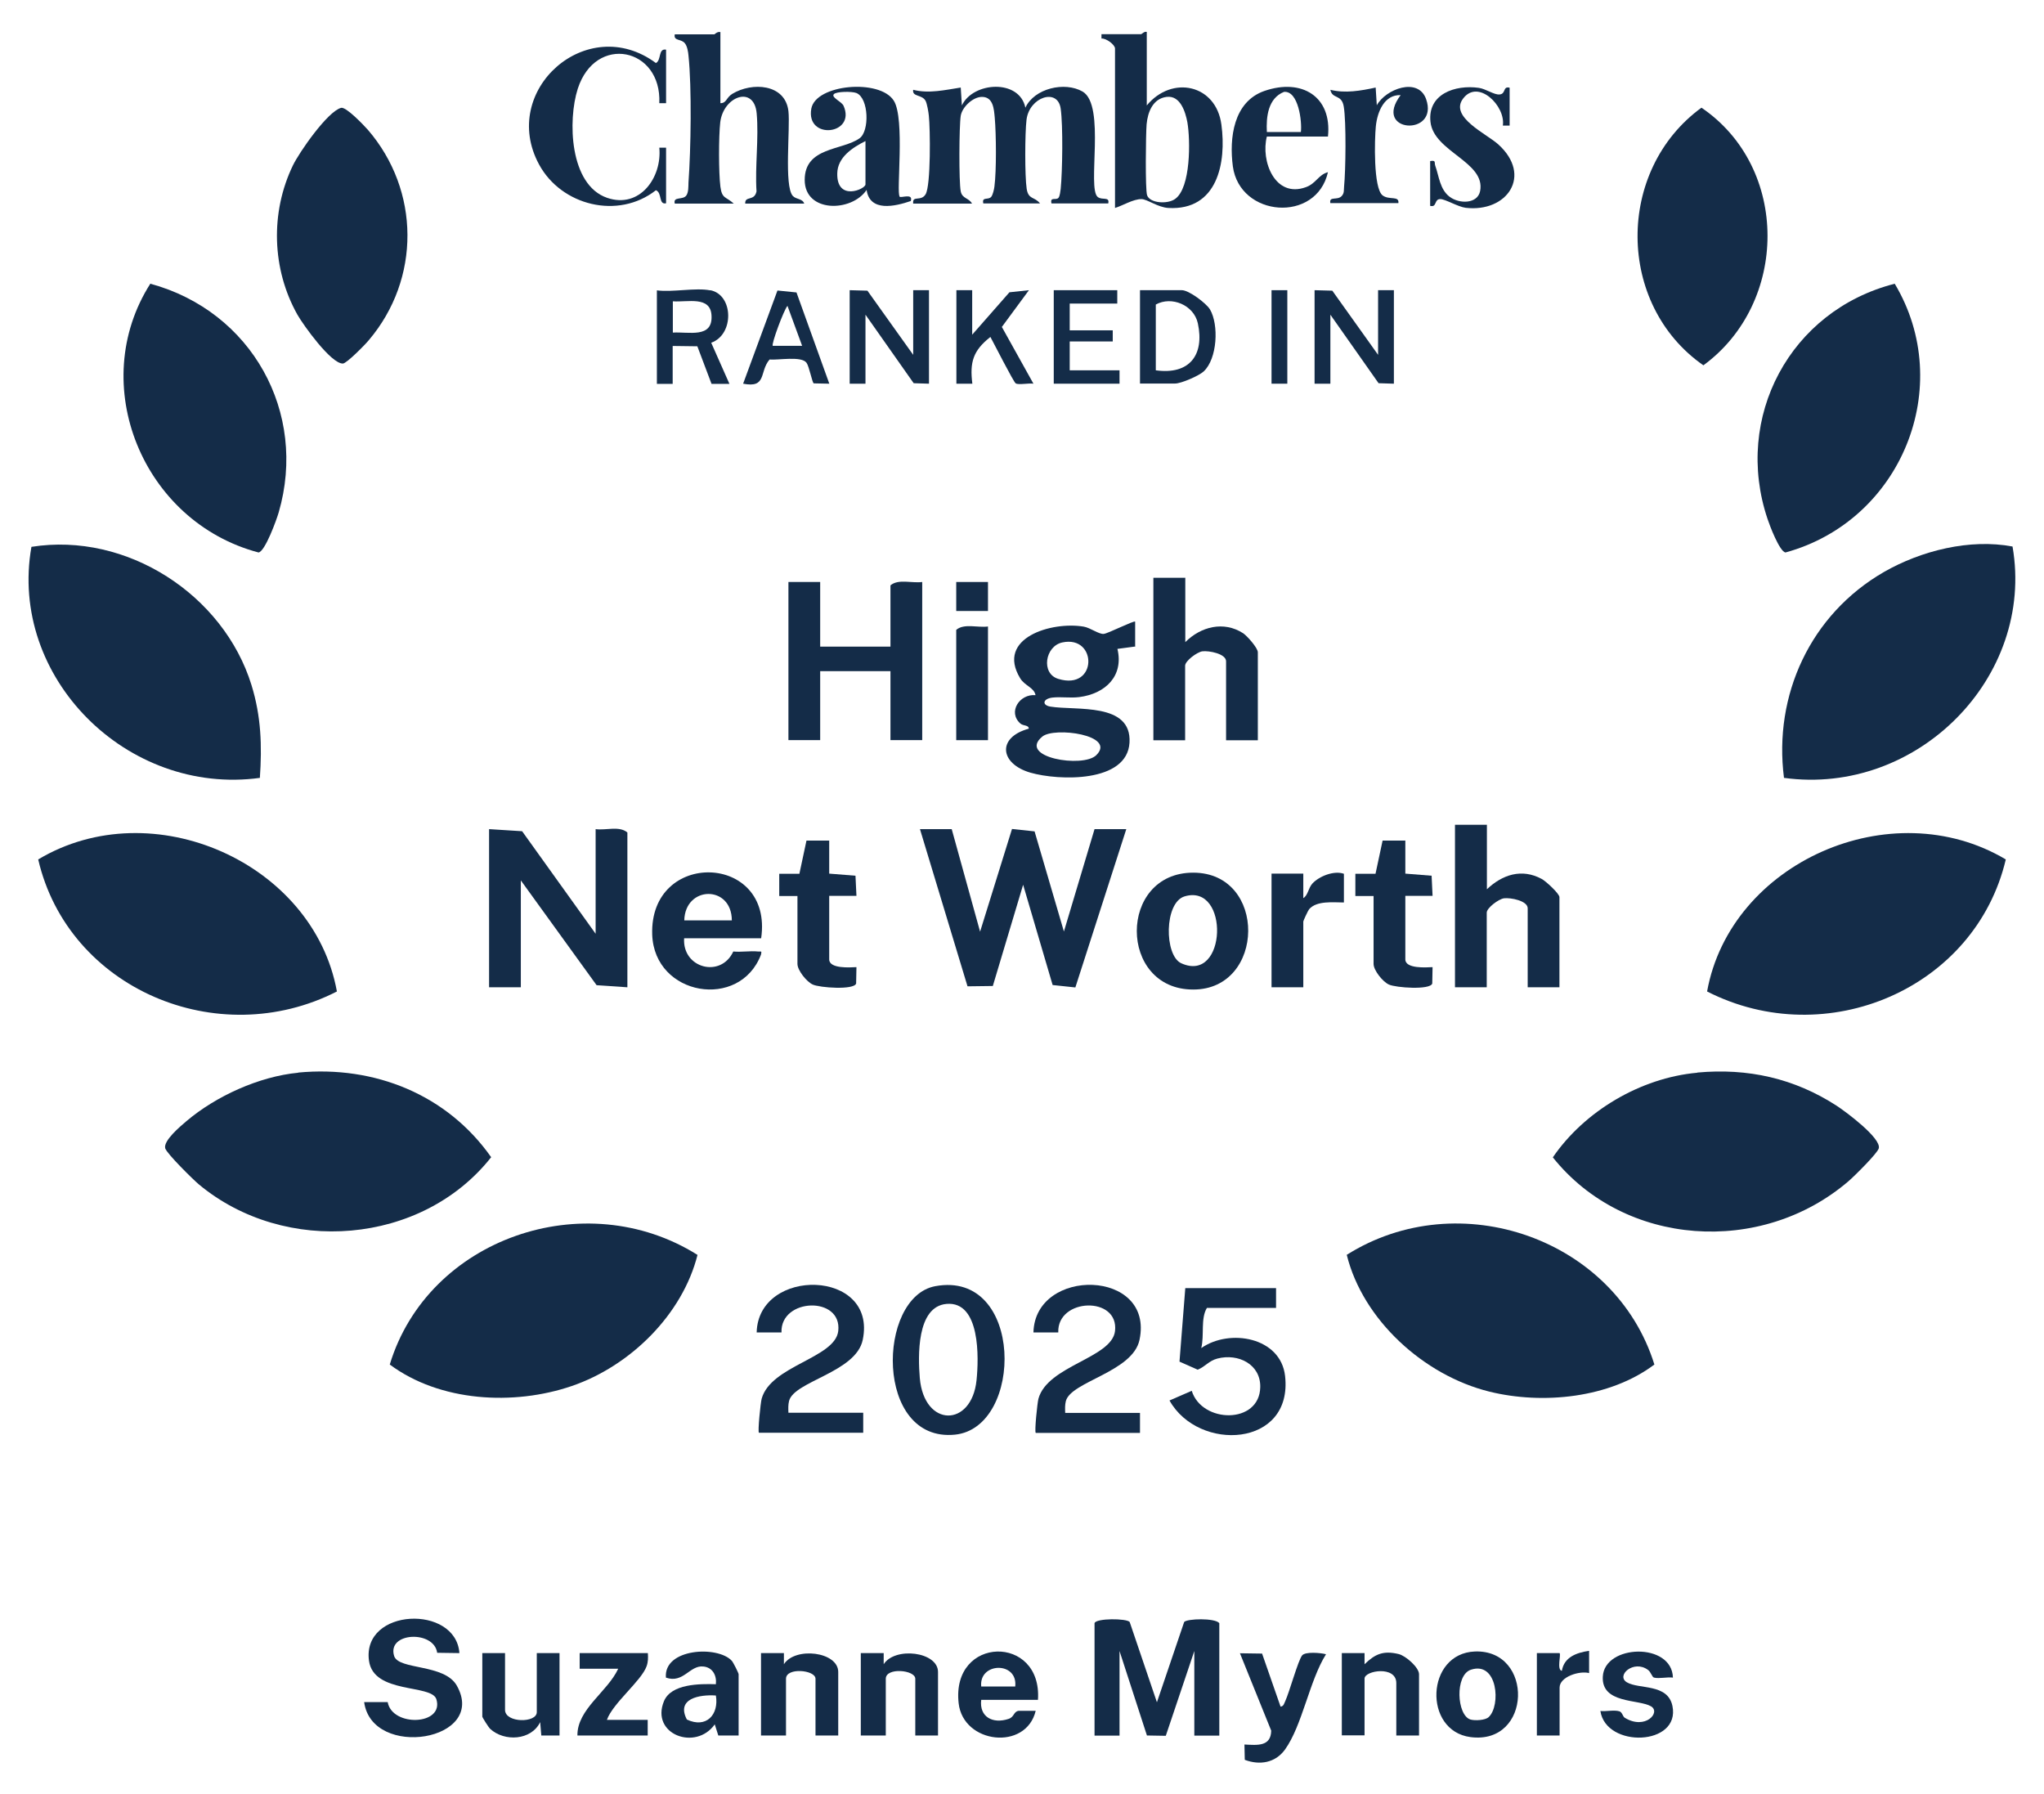 <?xml version="1.0" encoding="UTF-8"?>
<svg id="Russell-Cooke" xmlns="http://www.w3.org/2000/svg" viewBox="0 0 126.8 111.3">
  <defs>
    <style>
      .cls-1 {
        fill: #142c48;
      }
    </style>
  </defs>
  <path class="cls-1" d="M124.85,33.91c1.39,8.09-5.91,15.47-14.18,14.34-.66-5.13,1.64-10.14,6.2-12.77,2.32-1.33,5.34-2.08,7.98-1.58Z"/>
  <path class="cls-1" d="M18.5,66.53c4.76-.45,9.25,1.38,11.97,5.25-4.3,5.45-12.8,6.12-18.13,1.69-.37-.31-1.99-1.91-2.09-2.24-.13-.47.93-1.36,1.32-1.69,1.83-1.55,4.51-2.77,6.93-3Z"/>
  <path class="cls-1" d="M16.13,48.25c-8.26,1.13-15.61-6.25-14.18-14.33,5.92-.94,11.92,2.98,13.65,8.57.6,1.94.66,3.76.52,5.77Z"/>
  <path class="cls-1" d="M105.9,61.5c1.45-8,11.42-12.42,18.53-8.19-1.89,8.01-11.12,11.97-18.53,8.19Z"/>
  <path class="cls-1" d="M43.27,77.84c-.93,3.69-4.15,6.88-7.79,8.13-3.62,1.24-8.2.98-11.3-1.33,2.37-7.82,12.1-11.19,19.09-6.8Z"/>
  <path class="cls-1" d="M105.29,66.53c3.14-.29,6.03.36,8.65,2.06.54.35,2.78,2.01,2.61,2.64-.08.31-1.54,1.75-1.88,2.04-5.41,4.64-13.9,4.08-18.34-1.48,1.95-2.85,5.42-4.93,8.96-5.25Z"/>
  <path class="cls-1" d="M20.9,61.5c-7.39,3.78-16.67-.17-18.53-8.19,7.09-4.24,17.08.21,18.53,8.19Z"/>
  <path class="cls-1" d="M83.54,77.84c6.99-4.41,16.67-.99,19.09,6.8-2.76,2.08-6.92,2.5-10.24,1.68-4.07-1.01-7.84-4.45-8.84-8.47Z"/>
  <path class="cls-1" d="M9.33,17.6c6.29,1.71,9.76,7.99,7.96,14.18-.13.45-.84,2.42-1.25,2.49-7.19-1.9-10.69-10.44-6.71-16.68Z"/>
  <path class="cls-1" d="M117.54,17.6c3.8,6.35.43,14.7-6.78,16.67-.37-.07-.98-1.68-1.11-2.08-2.12-6.29,1.38-12.93,7.89-14.59Z"/>
  <path class="cls-1" d="M105.55,6.68c5.48,3.72,5.41,12.11.12,15.98-5.41-3.77-5.44-12.1-.12-15.98Z"/>
  <path class="cls-1" d="M21.16,6.69c.31-.08,1.4,1.07,1.66,1.36,3.25,3.77,3.28,9.25.06,13.05-.22.27-1.38,1.45-1.61,1.45-.73.02-2.45-2.38-2.82-3.03-1.59-2.83-1.69-6.34-.28-9.26.39-.81,2.15-3.35,2.99-3.57Z"/>
  <polygon class="cls-1" points="59.04 51.43 60.8 57.79 62.78 51.42 64.18 51.57 66 57.78 67.9 51.43 69.87 51.43 66.71 61.25 65.3 61.1 63.47 54.88 61.59 61.16 60.02 61.18 57.07 51.43 59.04 51.43"/>
  <path class="cls-1" d="M36.95,57.92v-6.49c.62.09,1.48-.22,1.97.21v9.6l-1.91-.13-4.7-6.5v6.63h-1.97v-9.81l2.05.13,4.56,6.36Z"/>
  <path class="cls-1" d="M56.65,12.61c-.06-.51.49-.09.77-.56.33-.55.29-4.08.2-4.88-.02-.22-.11-.74-.2-.91-.21-.41-.85-.24-.77-.69.97.25,1.98.01,2.95-.14l.07,1.11c.69-1.47,3.57-1.66,3.94.14.55-1.2,2.44-1.64,3.55-1,1.45.85.26,6.01.94,6.54.28.22.75-.05.65.4h-3.52c-.11-.45.3-.16.44-.36.08-.11.11-.39.13-.54.11-1.1.15-3.93,0-4.98-.18-1.31-1.95-.72-2.12.69-.1.82-.11,3.49.01,4.28.11.69.48.47.83.91h-3.52c-.1-.44.3-.19.49-.41.1-.12.18-.47.2-.64.13-.99.11-3.25.02-4.27-.05-.53-.09-1.28-.78-1.29-.57-.01-1.24.63-1.33,1.17-.1.64-.12,4.09,0,4.69.09.46.51.4.7.76h-3.66Z"/>
  <path class="cls-1" d="M50.88,36.1v4.01h4.36v-3.8c.49-.42,1.34-.12,1.97-.21v9.81h-1.97v-4.28h-4.36v4.28h-1.97v-9.81h1.97Z"/>
  <path class="cls-1" d="M70.44,40.1l-1.12.15c.4,1.67-.73,2.78-2.37,2.99-.57.07-1.13-.03-1.66.03-.6.07-.67.47-.13.56,1.59.26,5.05-.28,4.91,2.23s-4.39,2.37-6.14,1.87c-1.91-.55-2.1-2.19-.11-2.73,0-.24-.34-.16-.52-.32-.8-.71-.05-1.85.94-1.76-.09-.48-.68-.58-.96-1.06-1.5-2.49,1.96-3.53,3.95-3.19.41.07.94.48,1.24.45.26-.02,1.89-.85,1.95-.76v1.52ZM65.9,39.85c-1.07.23-1.34,1.93-.25,2.26,2.45.75,2.44-2.73.25-2.26ZM68.01,46.84c1.27-1.25-2.61-1.77-3.35-1.15-1.56,1.29,2.53,1.97,3.35,1.15Z"/>
  <path class="cls-1" d="M44.69,1.98v4.42c.39,0,.35-.34.74-.58,1.22-.74,3.28-.63,3.48,1.07.12,1.06-.28,4.65.27,5.26.21.23.61.16.71.48h-3.66c-.03-.51.57-.12.7-.76-.1-1.56.15-3.3.01-4.84-.16-1.76-2.07-1.06-2.26.56-.1.89-.1,3.12.01,3.99.1.77.34.6.83,1.05h-3.66c-.12-.47.51-.2.72-.51.14-.21.12-.55.13-.8.15-2.05.21-5.88,0-7.88-.02-.23-.08-.58-.22-.75-.23-.3-.72-.13-.63-.56h2.46s.2-.19.35-.14Z"/>
  <path class="cls-1" d="M67.9,100.68c.1-.31,1.99-.3,2.18-.07l1.69,4.98,1.69-4.98c.18-.21,1.9-.26,2.18.07v6.98h-1.55v-5.25l-1.77,5.26-1.17-.02-1.7-5.24v5.25h-1.55v-6.98Z"/>
  <path class="cls-1" d="M92.24,51.15v4.01c.96-.91,2.16-1.31,3.4-.64.25.13,1.1.91,1.1,1.13v5.59h-1.97v-4.9c0-.47-1.06-.67-1.47-.62-.34.05-1.07.6-1.07.89v4.63h-1.97v-10.08h1.97Z"/>
  <path class="cls-1" d="M73.53,35.82v4.01c.96-.96,2.38-1.33,3.59-.55.24.16.91.91.91,1.18v5.46h-1.97v-4.9c0-.47-1.06-.67-1.47-.62-.34.05-1.07.6-1.07.89v4.63h-1.97v-10.08h1.97Z"/>
  <path class="cls-1" d="M71.14,1.98v4.56c1.56-1.89,4.3-1.31,4.63,1.19.32,2.36-.24,5.34-3.29,5.17-.66-.04-1.32-.55-1.67-.55-.52,0-1.15.4-1.64.55V3.01c0-.24-.56-.65-.84-.62v-.27s2.46,0,2.46,0c.04,0,.2-.19.35-.14ZM72.37,6.01c-.86.11-1.17.95-1.24,1.7-.05.58-.09,4.06.03,4.4.17.5,1.27.57,1.74.23.98-.7.95-3.66.76-4.75-.12-.65-.44-1.68-1.28-1.58Z"/>
  <path class="cls-1" d="M58.02,79.78c5.51-1.02,5.51,8.78,1.22,9.21-4.99.5-4.85-8.54-1.22-9.21ZM58.72,80.88c-1.87.16-1.77,3.27-1.66,4.6.27,3.08,3.22,3.07,3.52.13.14-1.35.25-4.92-1.87-4.73Z"/>
  <path class="cls-1" d="M79.16,79.89v1.24h-4.29c-.4.66-.15,1.69-.35,2.49,1.76-1.23,4.93-.68,5.2,1.73.5,4.43-5.37,4.74-7.17,1.52l1.38-.6c.63,2.03,4.21,2.09,4.25-.23.03-1.41-1.36-2.11-2.66-1.77-.53.14-.75.5-1.22.69l-1.13-.5.36-4.56h5.63Z"/>
  <path class="cls-1" d="M47.22,58.2h-4.78c-.12,1.86,2.28,2.49,3.05.82.49.05,1.05-.05,1.53,0,.19.02.25-.07.19.19-1.31,3.46-6.61,2.58-6.75-1.23-.18-5.31,7.52-5.07,6.76.21ZM45.4,57.09c-.01-2.21-2.9-2.16-2.95,0h2.95Z"/>
  <path class="cls-1" d="M47.08,88.87c-.08-.08.1-1.85.17-2.11.57-2.06,4.54-2.51,4.75-4.19.26-2.2-3.6-2.07-3.52.08h-1.54c.1-4.08,7.5-3.94,6.58.46-.42,2.02-4.26,2.56-4.57,3.79-.06.24-.05.48-.04.73h4.64v1.24h-6.47Z"/>
  <path class="cls-1" d="M64.25,88.87c-.08-.08.1-1.85.17-2.11.57-2.06,4.54-2.51,4.75-4.19.26-2.2-3.6-2.07-3.52.08h-1.54c.1-4.08,7.51-3.94,6.58.46-.42,2-4.26,2.58-4.57,3.8-.06.24-.05.48-.04.73h4.64v1.24h-6.47Z"/>
  <path class="cls-1" d="M74.02,54.13c4.61,0,4.49,7.26,0,7.25-4.66,0-4.67-7.25,0-7.25ZM73.49,55.6c-1.28.38-1.27,3.67-.21,4.15,2.84,1.29,3.01-4.98.21-4.15Z"/>
  <path class="cls-1" d="M41.32,12.61c-.48.1-.23-.65-.63-.81-2.35,1.84-5.87.95-7.25-1.6-2.49-4.59,2.98-9.46,7.25-6.29.35-.18.13-.92.63-.83v3.32h-.42c.16-3.45-3.96-4.31-5.06-.89-.62,1.94-.52,5.95,1.82,6.76,2.04.7,3.42-1.28,3.24-3.11h.42v3.45Z"/>
  <path class="cls-1" d="M55.8,12.2c.1.1.86-.24.7.27-.97.33-2.54.7-2.74-.69-.93,1.39-3.84,1.43-3.84-.62s2.33-1.82,3.4-2.58c.63-.44.58-2.49-.19-2.81-.28-.11-1.24-.1-1.4.07-.19.2.47.45.6.72.8,1.81-2.35,2.15-2,.18.27-1.52,4.26-1.87,5.12-.49.7,1.11.14,5.72.36,5.93ZM53.69,8.75c-.8.4-1.73,1-1.75,2-.04,1.77,1.75.98,1.75.69v-2.69Z"/>
  <path class="cls-1" d="M28.51,102.54l-1.39-.02c-.19-1.41-3.13-1.29-2.67.2.28.88,3.12.47,3.89,1.84,1.93,3.43-5.26,4.59-5.75,1.02h1.46c.28,1.56,3.52,1.44,3.02-.18-.3-.95-3.9-.3-4.18-2.39-.44-3.27,5.39-3.5,5.61-.47Z"/>
  <path class="cls-1" d="M87.18,52.12v2.07l1.63.13.06,1.25h-1.69s0,3.94,0,3.94c0,.59,1.29.5,1.69.48l-.02,1.02c-.14.41-2.26.26-2.69.06-.38-.17-.95-.88-.95-1.28v-4.21h-1.13s0-1.38,0-1.38h1.25s.44-2.06.44-2.06h1.4Z"/>
  <path class="cls-1" d="M51.44,52.12v2.07l1.63.13.06,1.25h-1.69s0,3.94,0,3.94c0,.59,1.29.5,1.69.48l-.02,1.02c-.14.41-2.26.26-2.69.06-.38-.17-.95-.88-.95-1.28v-4.21h-1.13s0-1.38,0-1.38h1.25s.44-2.06.44-2.06h1.4Z"/>
  <path class="cls-1" d="M82.39,8.47h-3.8c-.39,1.5.49,3.84,2.42,3.14.64-.23.77-.77,1.37-.93-.72,3.17-5.47,2.8-5.9-.36-.23-1.75.03-4.01,1.96-4.68,2.32-.8,4.2.35,3.94,2.83ZM80.7,8.19c.08-.64-.15-2.58-1.05-2.49-.99.4-1.11,1.55-1.06,2.49h2.11Z"/>
  <path class="cls-1" d="M88.72,9.99c.39-.06.24.08.32.3.23.64.28,1.45.88,1.91s1.74.46,1.9-.35c.35-1.81-2.88-2.43-3.08-4.29-.19-1.72,1.52-2.32,3-2.11.43.06.95.44,1.28.41.42-.03.19-.53.63-.42v2.35h-.42c.18-1.22-1.54-2.92-2.47-1.67-.86,1.14,1.48,2.19,2.19,2.84,2.13,1.93.55,4.23-2.03,3.93-.47-.06-1.29-.55-1.57-.54-.4,0-.19.53-.63.42v-2.76Z"/>
  <path class="cls-1" d="M82.53,12.61c-.1-.48.45-.14.72-.47.15-.18.11-.36.13-.56.1-1.01.14-4.02-.02-4.97-.13-.79-.71-.44-.83-1.04.92.23,1.89.06,2.81-.14l.07,1.1c.55-1.01,2.57-1.77,3.06-.38.82,2.34-3.36,2.1-1.58-.25-1.01-.04-1.45,1.03-1.54,1.94-.08.79-.16,3.84.42,4.28.41.31,1.04,0,.98.48h-4.22Z"/>
  <path class="cls-1" d="M80.85,54.19v1.52c.29-.17.31-.62.56-.9.42-.46,1.35-.83,1.96-.61v1.78c-.64,0-1.69-.13-2.16.42-.06.07-.36.71-.36.76v4.08h-1.97v-7.05h1.97Z"/>
  <path class="cls-1" d="M45.82,107.65h-1.26s-.22-.69-.22-.69c-1.18,1.67-4,.62-3.15-1.44.45-1.08,2.22-1.08,3.22-1.05.06-.54-.2-1.05-.79-1.1-.84-.08-1.23,1.07-2.31.69-.15-1.82,3.22-2,4.09-1.04.09.1.42.76.42.83v3.8ZM44.41,105.17c-1.02-.07-2.48.19-1.8,1.49,1.2.57,2-.3,1.8-1.49Z"/>
  <path class="cls-1" d="M47.22,102.54h1.41s0,.69,0,.69c.7-1.1,3.37-.78,3.37.48v3.94h-1.41v-3.52c0-.55-1.83-.72-1.83,0v3.52h-1.55v-5.11Z"/>
  <path class="cls-1" d="M53.41,102.54h1.41s0,.69,0,.69c.7-1.1,3.37-.78,3.37.48v3.94h-1.41v-3.52c0-.55-1.83-.72-1.83,0v3.52h-1.55v-5.11Z"/>
  <path class="cls-1" d="M64.39,105.44h-3.52c-.13,1.06.72,1.51,1.7,1.18.36-.12.3-.45.62-.5h1.06c-.6,2.5-4.5,2.05-4.78-.47-.47-4.2,5.2-4.28,4.92-.21ZM62.98,104.61c.17-1.57-2.26-1.51-2.11,0h2.11Z"/>
  <path class="cls-1" d="M83.24,102.54h1.41s0,.69,0,.69c.66-.64,1.17-.86,2.12-.63.44.11,1.26.83,1.26,1.25v3.8h-1.41v-3.25c0-1.1-1.97-.78-1.97-.28v3.52h-1.41v-5.11Z"/>
  <polygon class="cls-1" points="81.55 18 82.65 18.03 85.49 22.01 85.49 18 86.47 18 86.47 23.8 85.52 23.77 82.53 19.52 82.53 23.8 81.55 23.8 81.55 18"/>
  <polygon class="cls-1" points="52.71 18 53.81 18.03 56.65 22.01 56.65 18 57.63 18 57.63 23.8 56.68 23.77 53.69 19.52 53.69 23.8 52.71 23.8 52.71 18"/>
  <path class="cls-1" d="M91.5,102.44c3.67-.13,3.54,5.81-.28,5.31-2.95-.39-2.77-5.2.28-5.31ZM92.35,106.51c.77-.71.56-3.49-1.1-2.94-1.01.33-.88,2.83-.03,3.09.28.08.92.05,1.13-.15Z"/>
  <path class="cls-1" d="M31.33,102.54v3.52c0,.82,1.97.83,1.97.14v-3.66h1.41v5.11h-1.13s-.07-.83-.07-.83c-.55,1.14-2.22,1.23-3.1.42-.1-.09-.49-.71-.49-.76v-3.94h1.41Z"/>
  <path class="cls-1" d="M78.29,102.56l1.15,3.3c.2-.02.22-.2.29-.34.26-.56.8-2.54,1.05-2.84.2-.24,1.14-.16,1.48-.07-1.03,1.63-1.47,4.42-2.55,5.92-.6.82-1.56.98-2.49.63l-.02-.95c.8.04,1.64.14,1.66-.86l-1.94-4.8,1.39.02Z"/>
  <path class="cls-1" d="M44.06,18c1.45.28,1.5,2.75.06,3.26l1.13,2.55h-1.11s-.88-2.33-.88-2.33l-1.53-.02v2.35h-.98v-5.8c.97.13,2.4-.18,3.31,0ZM41.74,20.63c.99-.06,2.47.37,2.4-1.04-.05-1.26-1.49-.83-2.4-.9v1.93Z"/>
  <path class="cls-1" d="M70.72,23.8v-5.8h2.6c.43,0,1.5.8,1.74,1.19.56.95.46,3.06-.39,3.85-.29.27-1.4.75-1.77.75h-2.18ZM71.7,22.97c2.08.29,3.03-.94,2.61-2.91-.25-1.15-1.64-1.71-2.61-1.17v4.08Z"/>
  <path class="cls-1" d="M103.78,104.06c-.35-.05-.85.08-1.17,0-.13-.03-.19-.35-.38-.48-.88-.65-2,.35-1.31.77.75.45,2.54.06,2.83,1.47.51,2.48-4.12,2.64-4.47.31.36.04.85-.08,1.18.02.18.06.2.31.33.4,1.28.78,2.26-.34,1.63-.71-.78-.45-3.08-.15-2.99-1.84.1-2.01,4.29-2.15,4.35.06Z"/>
  <path class="cls-1" d="M61.29,38.86v7.05h-1.97v-6.84c.49-.42,1.34-.12,1.97-.21Z"/>
  <path class="cls-1" d="M40.19,102.54c.02.29.02.54-.08.82-.33.91-2.09,2.28-2.46,3.32h2.53v.97h-4.36c-.02-1.63,1.87-2.71,2.53-4.14h-2.39v-.97h4.22Z"/>
  <path class="cls-1" d="M60.31,18v2.76l2.31-2.63,1.21-.13-1.68,2.28,1.96,3.52c-.27-.05-.92.09-1.1-.02-.14-.09-1.36-2.5-1.57-2.88-1.07.84-1.29,1.56-1.12,2.9h-.99v-5.8h.98Z"/>
  <polygon class="cls-1" points="69.31 18 69.31 18.83 66.36 18.83 66.36 20.49 69.03 20.49 69.03 21.18 66.36 21.18 66.36 22.97 69.45 22.97 69.45 23.8 65.37 23.8 65.37 18 69.31 18"/>
  <path class="cls-1" d="M51.44,23.8l-.96-.02c-.1-.06-.28-1.05-.45-1.28-.32-.43-1.74-.15-2.29-.2-.65.76-.15,1.79-1.64,1.5l2.13-5.78,1.18.12,2.04,5.67ZM49.76,21.45l-.91-2.48c-.23.27-1.02,2.4-.91,2.48h1.83Z"/>
  <path class="cls-1" d="M95.34,102.54h1.41c.1.1-.19,1.04.14,1.1.14-.85.91-1.13,1.69-1.24v1.38c-.58-.16-1.83.22-1.83.9v2.97h-1.41v-5.11Z"/>
  <rect class="cls-1" x="78.88" y="18" width=".98" height="5.8"/>
  <rect class="cls-1" x="59.32" y="36.1" width="1.97" height="1.8"/>
</svg>